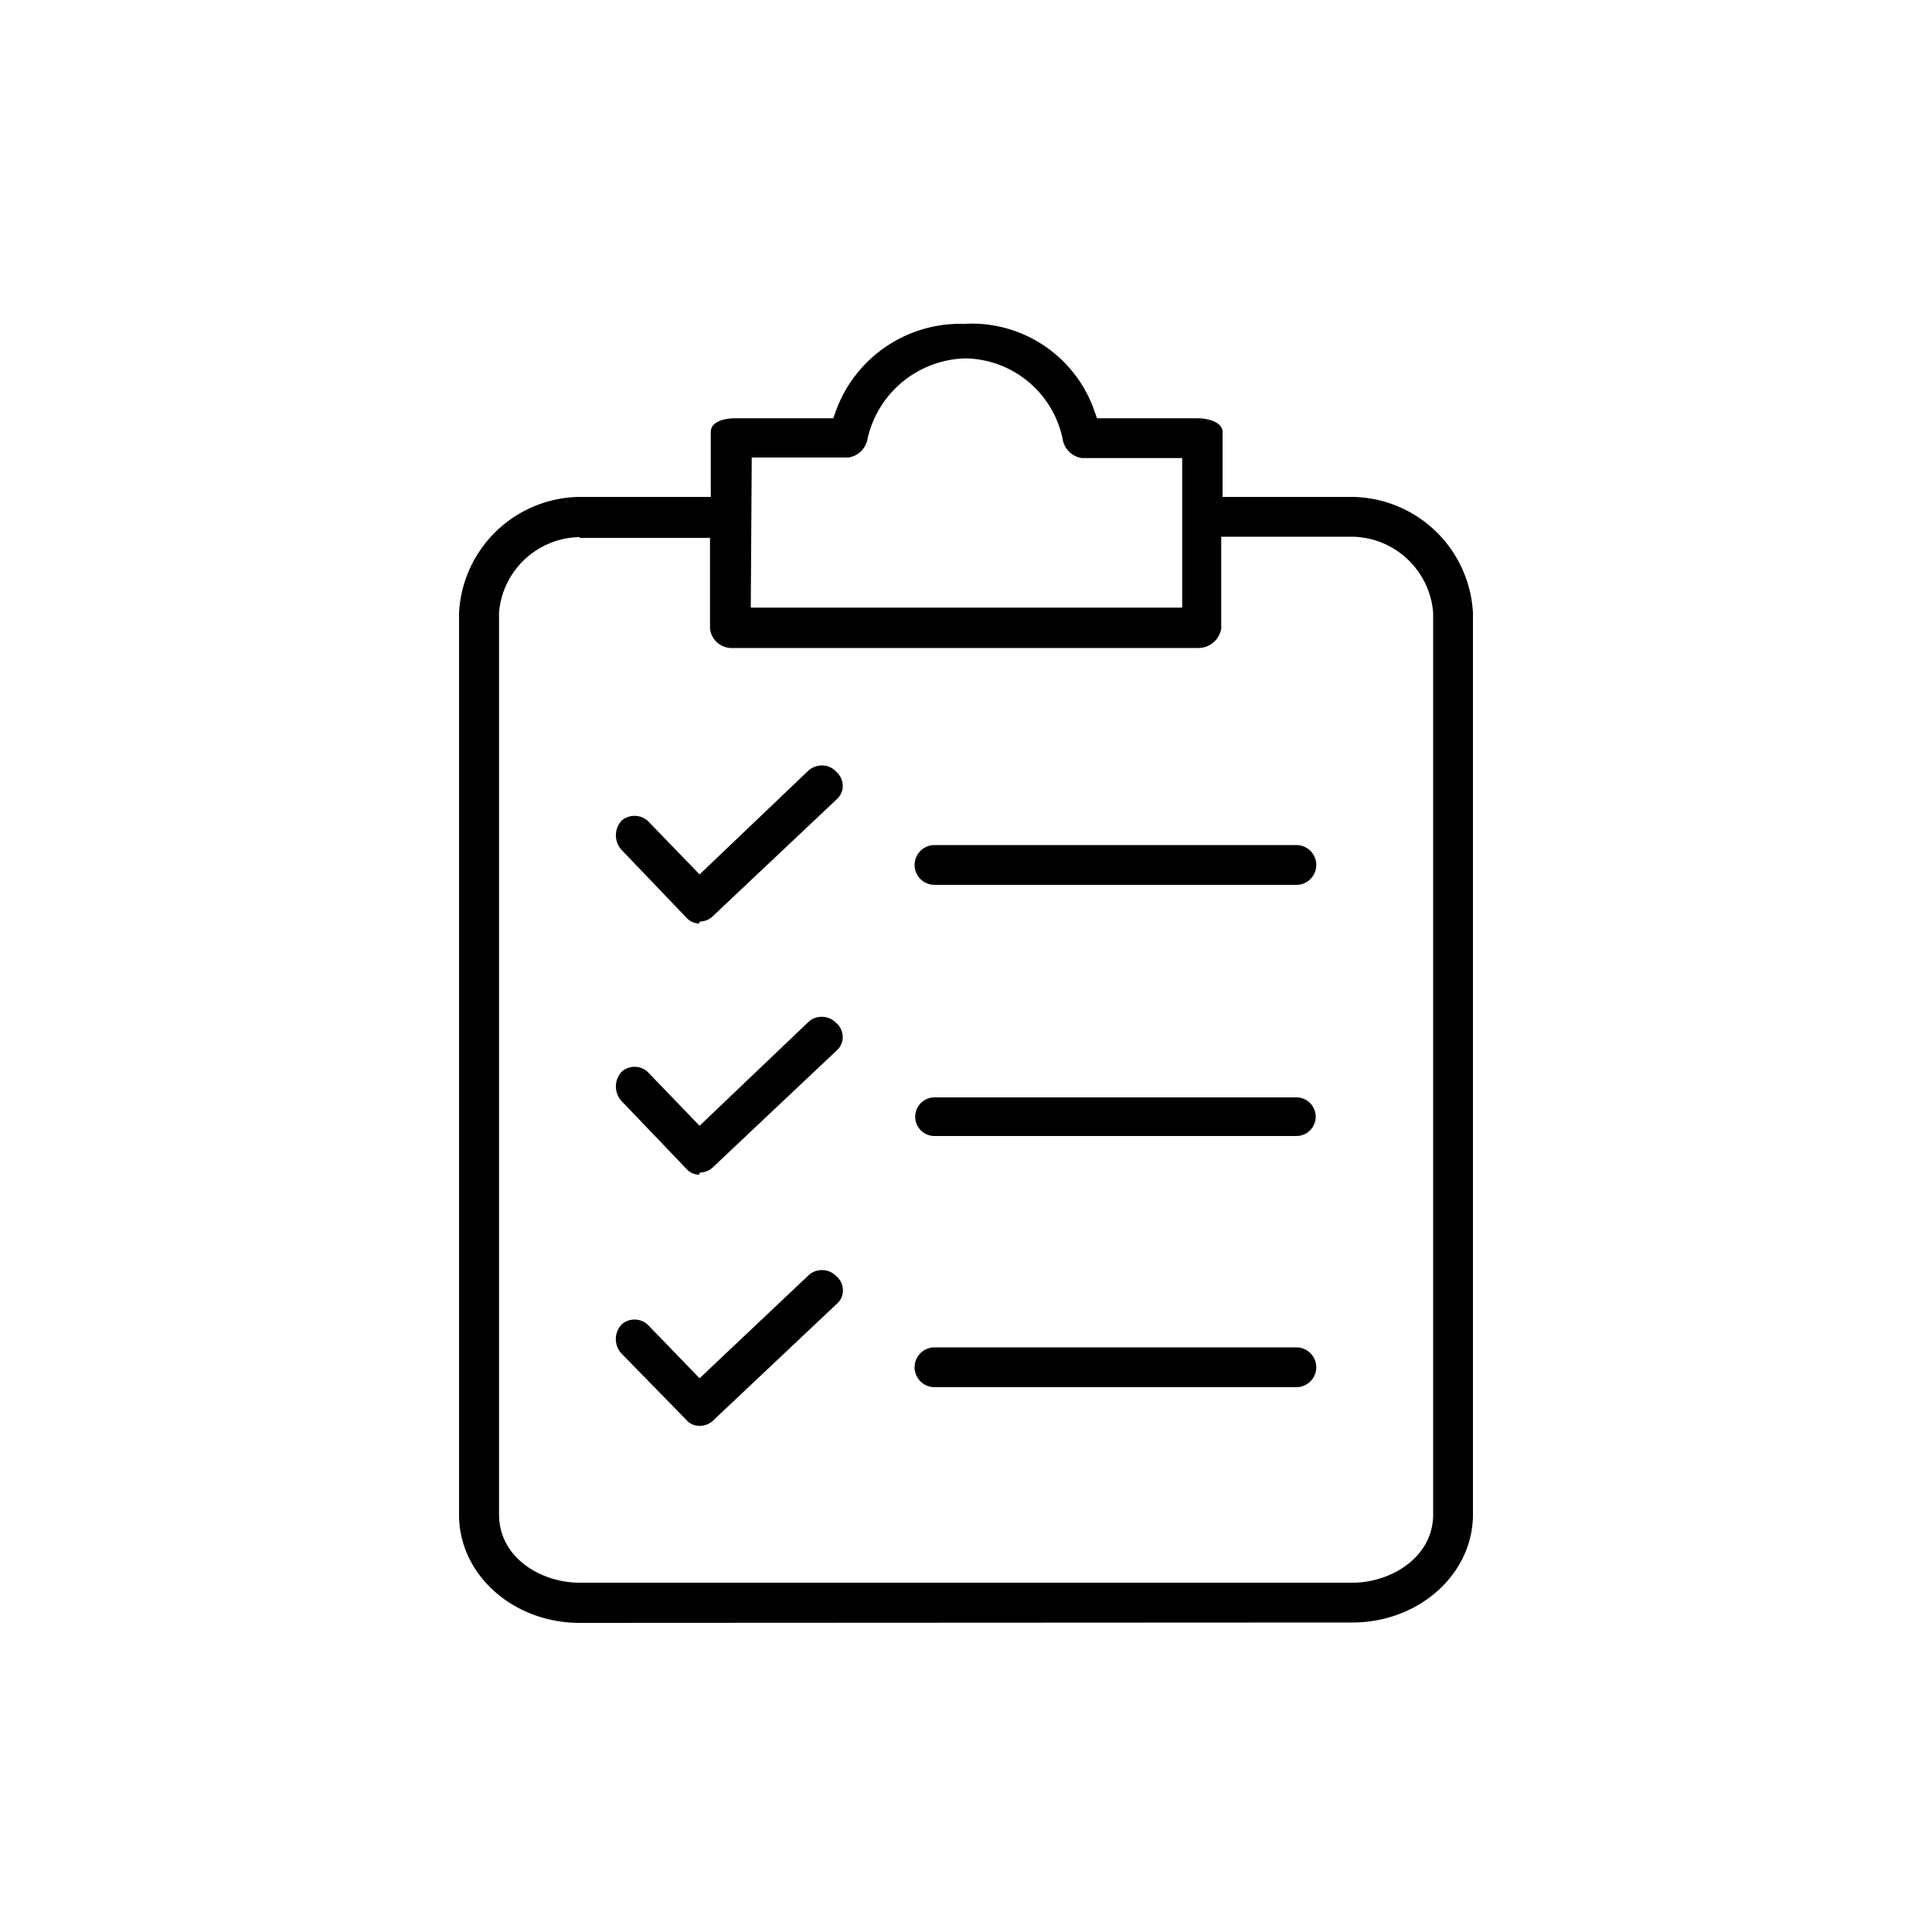 <svg xmlns="http://www.w3.org/2000/svg" viewBox="0 0 100 100" width="72" height="72" ><g id="Checklist"><path d="M30,84c-3.44,0-6.24-2.5-6.24-5.59V31.72a6.33,6.33,0,0,1,6.25-6h6.78V22.36c0-.7,1.15-.71,1.2-.71h5.14l.14-.39a6.85,6.85,0,0,1,6.41-4.5h.26a6.72,6.72,0,0,1,6.7,4.49l.14.4H62c.5,0,1.28.19,1.28.71v3.36H70a6.34,6.34,0,0,1,6.24,6V78.39c0,3.09-2.8,5.59-6.24,5.59Zm0-56.2a4.26,4.26,0,0,0-4.17,3.89V78.39c0,2.21,2.13,3.53,4.18,3.53H70c2,0,4.18-1.32,4.18-3.53V31.72a4.27,4.27,0,0,0-4.17-3.94h-6.8v4.76a1.2,1.2,0,0,1-1.18,1H37.94a1.13,1.13,0,0,1-1.19-1v-4.7H30Zm8.86,3.65H61.19V23.71H56a1.18,1.18,0,0,1-1-1,5.23,5.23,0,0,0-5-4.16,5.33,5.33,0,0,0-5.09,4.13,1.18,1.18,0,0,1-1,1h-5ZM36.19,73.8a.86.86,0,0,1-.65-.29l-3.36-3.44a1.1,1.1,0,0,1,0-1.52,1,1,0,0,1,.66-.25,1,1,0,0,1,.75.33l2.62,2.71L41.86,66a1,1,0,0,1,.69-.26,1,1,0,0,1,.74.32l.09.08a1,1,0,0,1,.25.69.91.91,0,0,1-.31.65l-6.36,6a1,1,0,0,1-.73.32Zm12.18-2a1,1,0,1,1,0-2.06H67.1a1,1,0,0,1,0,2.06Zm-12.18-11a.86.86,0,0,1-.65-.29L32.18,57a1.12,1.12,0,0,1,0-1.53,1,1,0,0,1,1.41.08l2.62,2.72,5.64-5.38a1,1,0,0,1,.69-.26,1,1,0,0,1,.74.32l.09.08a1,1,0,0,1,.25.68.92.92,0,0,1-.31.66l-6.36,6a1,1,0,0,1-.73.32Zm12.18-2a1,1,0,1,1,0-2H67.1a1,1,0,1,1,0,2Zm-12.18-11a.89.89,0,0,1-.65-.29L32.18,44a1.12,1.12,0,0,1,0-1.53,1,1,0,0,1,.66-.24,1,1,0,0,1,.75.32l2.62,2.71,5.64-5.38a1.05,1.05,0,0,1,.69-.26,1,1,0,0,1,.74.32l.09.09a1,1,0,0,1,.25.68.92.92,0,0,1-.31.66l-6.36,6a1,1,0,0,1-.73.33Zm12.18-2a1,1,0,1,1,0-2.06H67.1a1,1,0,0,1,0,2.06Z"/></g></svg>